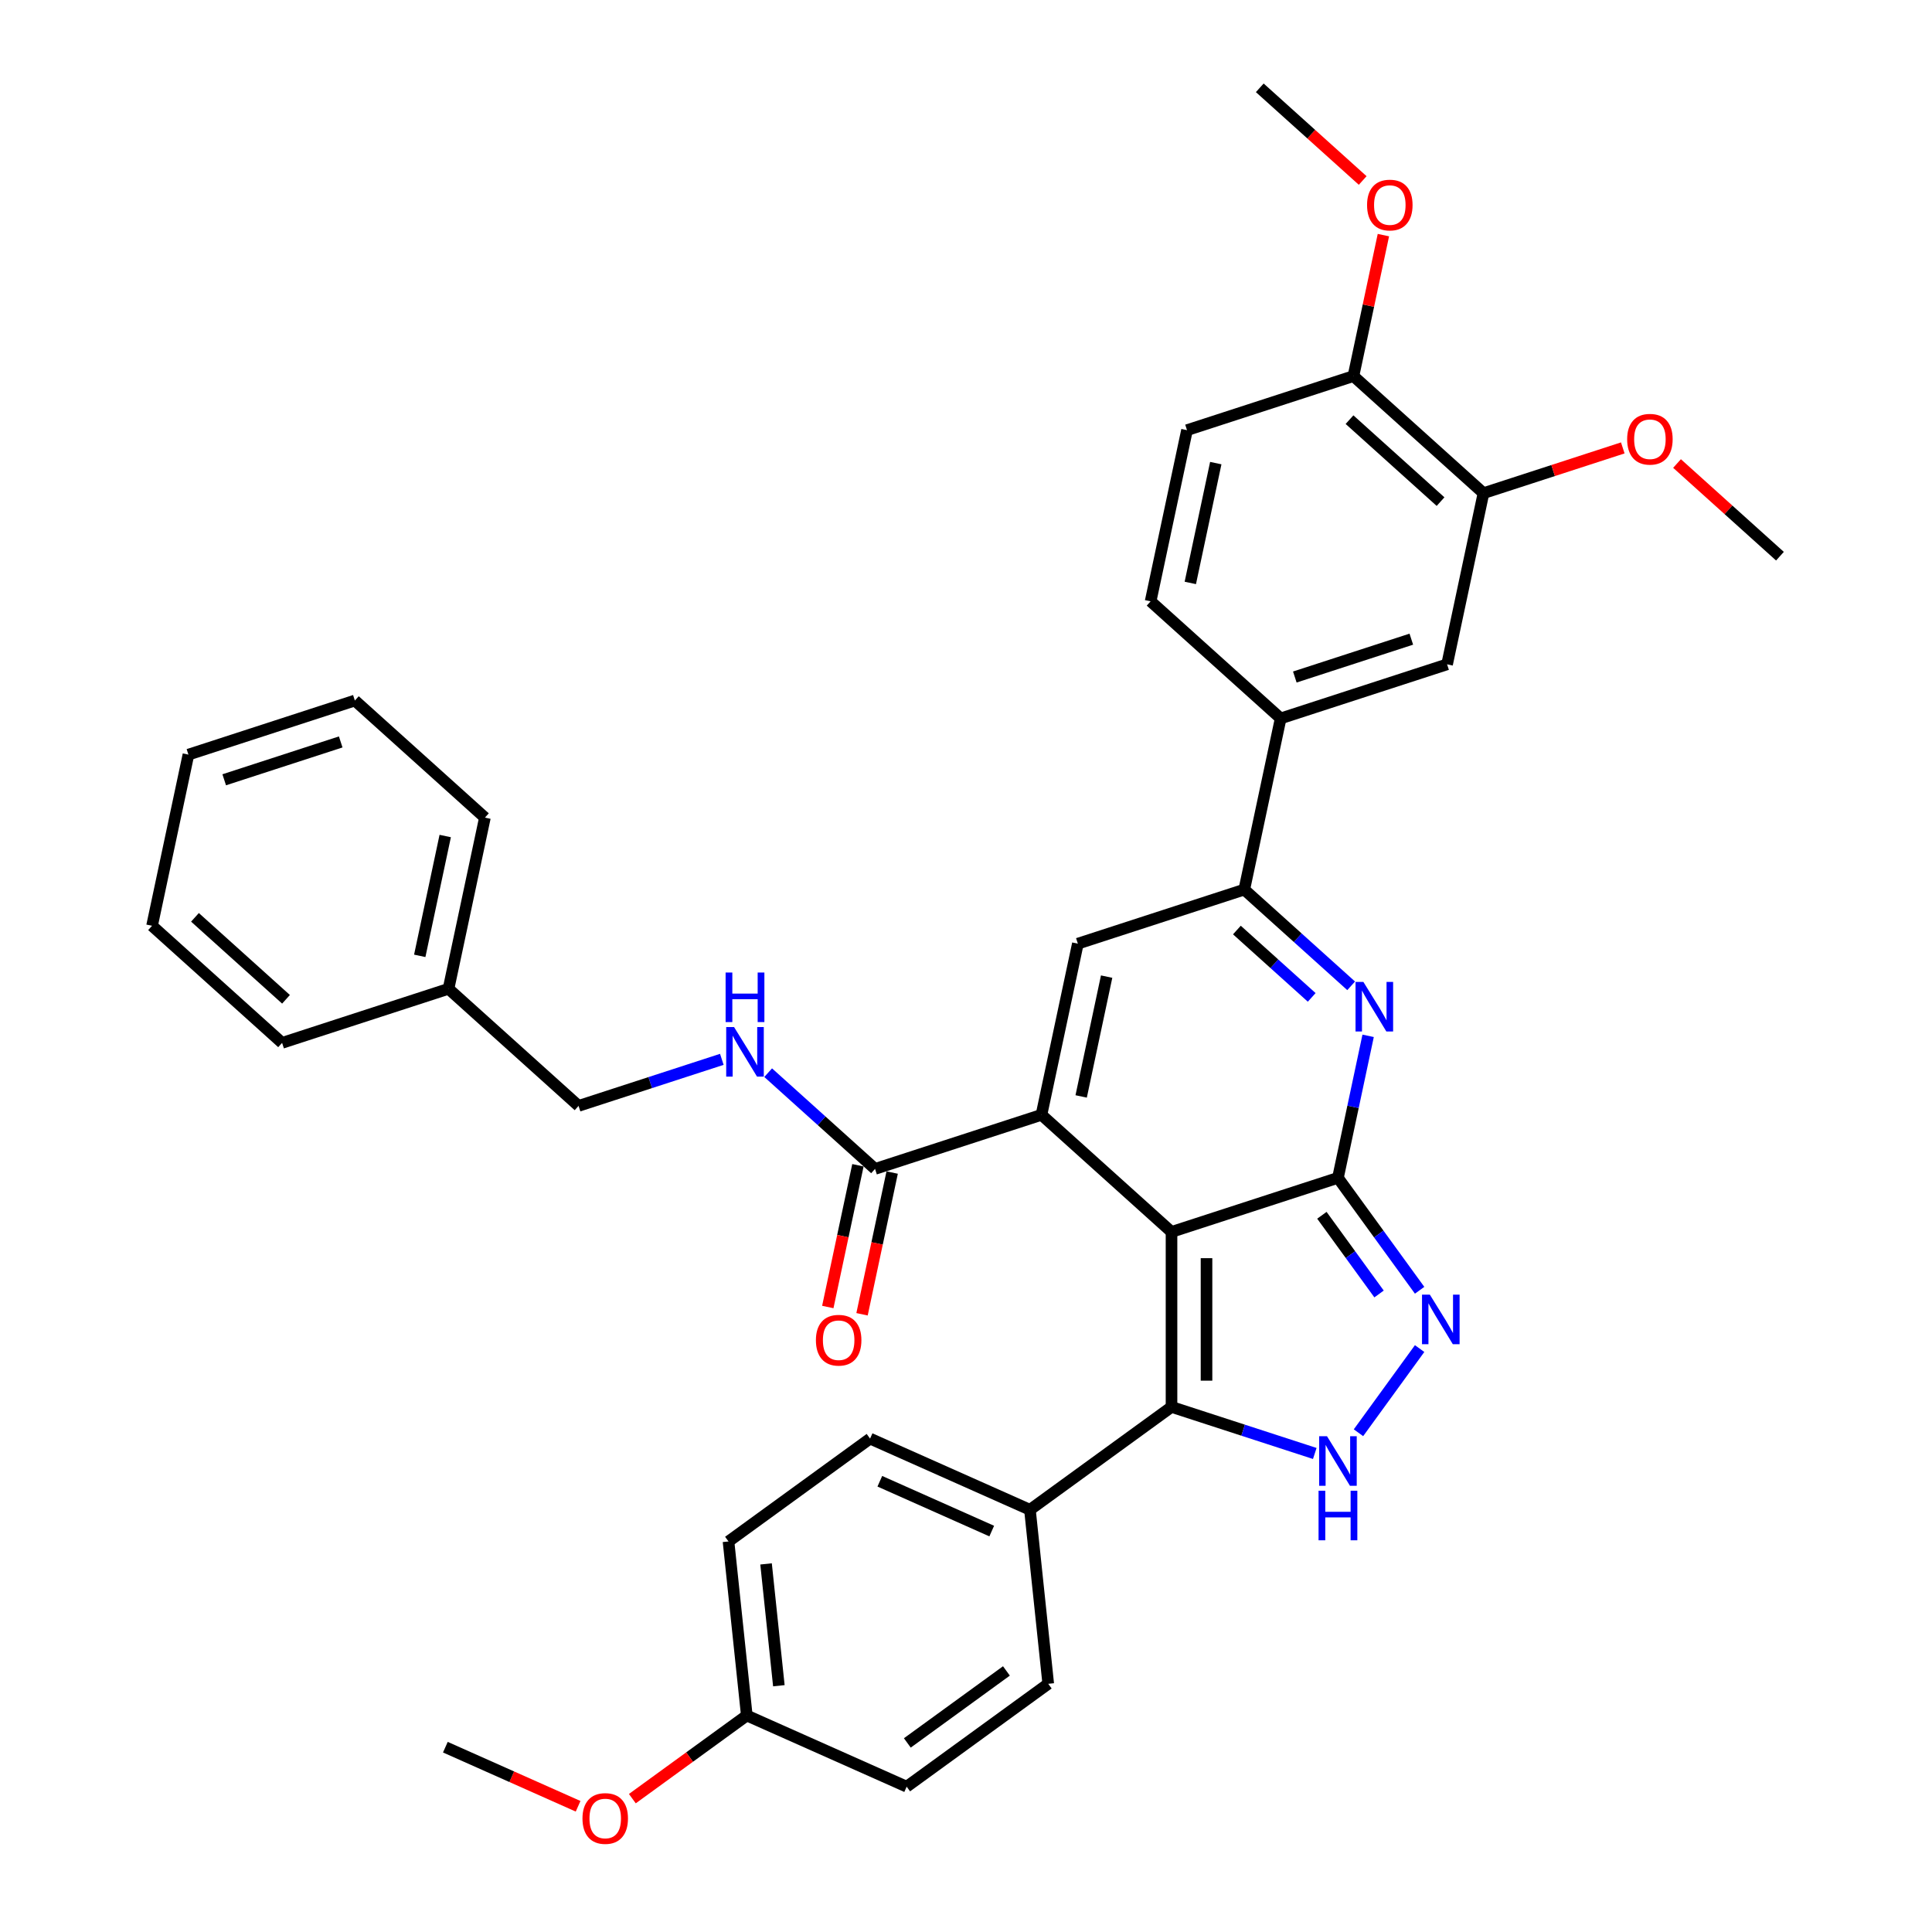 <?xml version='1.0' encoding='iso-8859-1'?>
<svg version='1.1' baseProfile='full'
              xmlns='http://www.w3.org/2000/svg'
                      xmlns:rdkit='http://www.rdkit.org/xml'
                      xmlns:xlink='http://www.w3.org/1999/xlink'
                  xml:space='preserve'
width='1000px' height='1000px' viewBox='0 0 1000 1000'>
<!-- END OF HEADER -->
<rect style='opacity:1.0;fill:#FFFFFF;stroke:none' width='1000' height='1000' x='0' y='0'> </rect>
<path class='bond-0' d='M 606.375,637.643 L 692.518,609.653' style='fill:none;fill-rule:evenodd;stroke:#000000;stroke-width:6px;stroke-linecap:butt;stroke-linejoin:miter;stroke-opacity:1' />
<path class='bond-1' d='M 606.375,637.643 L 539.063,577.036' style='fill:none;fill-rule:evenodd;stroke:#000000;stroke-width:6px;stroke-linecap:butt;stroke-linejoin:miter;stroke-opacity:1' />
<path class='bond-3' d='M 606.375,637.643 L 606.375,728.219' style='fill:none;fill-rule:evenodd;stroke:#000000;stroke-width:6px;stroke-linecap:butt;stroke-linejoin:miter;stroke-opacity:1' />
<path class='bond-3' d='M 624.49,651.229 L 624.49,714.633' style='fill:none;fill-rule:evenodd;stroke:#000000;stroke-width:6px;stroke-linecap:butt;stroke-linejoin:miter;stroke-opacity:1' />
<path class='bond-2' d='M 692.518,609.653 L 700.33,572.9' style='fill:none;fill-rule:evenodd;stroke:#000000;stroke-width:6px;stroke-linecap:butt;stroke-linejoin:miter;stroke-opacity:1' />
<path class='bond-2' d='M 700.33,572.9 L 708.142,536.146' style='fill:none;fill-rule:evenodd;stroke:#0000FF;stroke-width:6px;stroke-linecap:butt;stroke-linejoin:miter;stroke-opacity:1' />
<path class='bond-4' d='M 692.518,609.653 L 713.656,638.747' style='fill:none;fill-rule:evenodd;stroke:#000000;stroke-width:6px;stroke-linecap:butt;stroke-linejoin:miter;stroke-opacity:1' />
<path class='bond-4' d='M 713.656,638.747 L 734.794,667.841' style='fill:none;fill-rule:evenodd;stroke:#0000FF;stroke-width:6px;stroke-linecap:butt;stroke-linejoin:miter;stroke-opacity:1' />
<path class='bond-4' d='M 684.204,629.029 L 699,649.395' style='fill:none;fill-rule:evenodd;stroke:#000000;stroke-width:6px;stroke-linecap:butt;stroke-linejoin:miter;stroke-opacity:1' />
<path class='bond-4' d='M 699,649.395 L 713.797,669.761' style='fill:none;fill-rule:evenodd;stroke:#0000FF;stroke-width:6px;stroke-linecap:butt;stroke-linejoin:miter;stroke-opacity:1' />
<path class='bond-6' d='M 539.063,577.036 L 557.895,488.439' style='fill:none;fill-rule:evenodd;stroke:#000000;stroke-width:6px;stroke-linecap:butt;stroke-linejoin:miter;stroke-opacity:1' />
<path class='bond-6' d='M 559.608,567.512 L 572.79,505.495' style='fill:none;fill-rule:evenodd;stroke:#000000;stroke-width:6px;stroke-linecap:butt;stroke-linejoin:miter;stroke-opacity:1' />
<path class='bond-8' d='M 539.063,577.036 L 452.92,605.025' style='fill:none;fill-rule:evenodd;stroke:#000000;stroke-width:6px;stroke-linecap:butt;stroke-linejoin:miter;stroke-opacity:1' />
<path class='bond-37' d='M 699.357,510.259 L 671.698,485.354' style='fill:none;fill-rule:evenodd;stroke:#0000FF;stroke-width:6px;stroke-linecap:butt;stroke-linejoin:miter;stroke-opacity:1' />
<path class='bond-37' d='M 671.698,485.354 L 644.038,460.449' style='fill:none;fill-rule:evenodd;stroke:#000000;stroke-width:6px;stroke-linecap:butt;stroke-linejoin:miter;stroke-opacity:1' />
<path class='bond-37' d='M 678.938,516.249 L 659.576,498.816' style='fill:none;fill-rule:evenodd;stroke:#0000FF;stroke-width:6px;stroke-linecap:butt;stroke-linejoin:miter;stroke-opacity:1' />
<path class='bond-37' d='M 659.576,498.816 L 640.215,481.383' style='fill:none;fill-rule:evenodd;stroke:#000000;stroke-width:6px;stroke-linecap:butt;stroke-linejoin:miter;stroke-opacity:1' />
<path class='bond-5' d='M 606.375,728.219 L 643.45,740.266' style='fill:none;fill-rule:evenodd;stroke:#000000;stroke-width:6px;stroke-linecap:butt;stroke-linejoin:miter;stroke-opacity:1' />
<path class='bond-5' d='M 643.45,740.266 L 680.525,752.312' style='fill:none;fill-rule:evenodd;stroke:#0000FF;stroke-width:6px;stroke-linecap:butt;stroke-linejoin:miter;stroke-opacity:1' />
<path class='bond-11' d='M 606.375,728.219 L 533.097,781.458' style='fill:none;fill-rule:evenodd;stroke:#000000;stroke-width:6px;stroke-linecap:butt;stroke-linejoin:miter;stroke-opacity:1' />
<path class='bond-36' d='M 734.794,698.021 L 703.142,741.585' style='fill:none;fill-rule:evenodd;stroke:#0000FF;stroke-width:6px;stroke-linecap:butt;stroke-linejoin:miter;stroke-opacity:1' />
<path class='bond-7' d='M 557.895,488.439 L 644.038,460.449' style='fill:none;fill-rule:evenodd;stroke:#000000;stroke-width:6px;stroke-linecap:butt;stroke-linejoin:miter;stroke-opacity:1' />
<path class='bond-9' d='M 644.038,460.449 L 662.87,371.852' style='fill:none;fill-rule:evenodd;stroke:#000000;stroke-width:6px;stroke-linecap:butt;stroke-linejoin:miter;stroke-opacity:1' />
<path class='bond-10' d='M 452.92,605.025 L 425.261,580.121' style='fill:none;fill-rule:evenodd;stroke:#000000;stroke-width:6px;stroke-linecap:butt;stroke-linejoin:miter;stroke-opacity:1' />
<path class='bond-10' d='M 425.261,580.121 L 397.601,555.216' style='fill:none;fill-rule:evenodd;stroke:#0000FF;stroke-width:6px;stroke-linecap:butt;stroke-linejoin:miter;stroke-opacity:1' />
<path class='bond-15' d='M 444.061,603.142 L 436.264,639.823' style='fill:none;fill-rule:evenodd;stroke:#000000;stroke-width:6px;stroke-linecap:butt;stroke-linejoin:miter;stroke-opacity:1' />
<path class='bond-15' d='M 436.264,639.823 L 428.467,676.504' style='fill:none;fill-rule:evenodd;stroke:#FF0000;stroke-width:6px;stroke-linecap:butt;stroke-linejoin:miter;stroke-opacity:1' />
<path class='bond-15' d='M 461.78,606.908 L 453.983,643.589' style='fill:none;fill-rule:evenodd;stroke:#000000;stroke-width:6px;stroke-linecap:butt;stroke-linejoin:miter;stroke-opacity:1' />
<path class='bond-15' d='M 453.983,643.589 L 446.187,680.27' style='fill:none;fill-rule:evenodd;stroke:#FF0000;stroke-width:6px;stroke-linecap:butt;stroke-linejoin:miter;stroke-opacity:1' />
<path class='bond-12' d='M 662.87,371.852 L 749.013,343.863' style='fill:none;fill-rule:evenodd;stroke:#000000;stroke-width:6px;stroke-linecap:butt;stroke-linejoin:miter;stroke-opacity:1' />
<path class='bond-12' d='M 670.194,350.425 L 730.494,330.833' style='fill:none;fill-rule:evenodd;stroke:#000000;stroke-width:6px;stroke-linecap:butt;stroke-linejoin:miter;stroke-opacity:1' />
<path class='bond-16' d='M 662.87,371.852 L 595.559,311.245' style='fill:none;fill-rule:evenodd;stroke:#000000;stroke-width:6px;stroke-linecap:butt;stroke-linejoin:miter;stroke-opacity:1' />
<path class='bond-20' d='M 373.617,548.314 L 336.542,560.361' style='fill:none;fill-rule:evenodd;stroke:#0000FF;stroke-width:6px;stroke-linecap:butt;stroke-linejoin:miter;stroke-opacity:1' />
<path class='bond-20' d='M 336.542,560.361 L 299.466,572.408' style='fill:none;fill-rule:evenodd;stroke:#000000;stroke-width:6px;stroke-linecap:butt;stroke-linejoin:miter;stroke-opacity:1' />
<path class='bond-18' d='M 533.097,781.458 L 450.352,744.618' style='fill:none;fill-rule:evenodd;stroke:#000000;stroke-width:6px;stroke-linecap:butt;stroke-linejoin:miter;stroke-opacity:1' />
<path class='bond-18' d='M 513.317,792.481 L 455.395,766.693' style='fill:none;fill-rule:evenodd;stroke:#000000;stroke-width:6px;stroke-linecap:butt;stroke-linejoin:miter;stroke-opacity:1' />
<path class='bond-19' d='M 533.097,781.458 L 542.565,871.538' style='fill:none;fill-rule:evenodd;stroke:#000000;stroke-width:6px;stroke-linecap:butt;stroke-linejoin:miter;stroke-opacity:1' />
<path class='bond-13' d='M 749.013,343.863 L 767.845,255.266' style='fill:none;fill-rule:evenodd;stroke:#000000;stroke-width:6px;stroke-linecap:butt;stroke-linejoin:miter;stroke-opacity:1' />
<path class='bond-22' d='M 767.845,255.266 L 803.897,243.552' style='fill:none;fill-rule:evenodd;stroke:#000000;stroke-width:6px;stroke-linecap:butt;stroke-linejoin:miter;stroke-opacity:1' />
<path class='bond-22' d='M 803.897,243.552 L 839.949,231.838' style='fill:none;fill-rule:evenodd;stroke:#FF0000;stroke-width:6px;stroke-linecap:butt;stroke-linejoin:miter;stroke-opacity:1' />
<path class='bond-39' d='M 767.845,255.266 L 700.534,194.659' style='fill:none;fill-rule:evenodd;stroke:#000000;stroke-width:6px;stroke-linecap:butt;stroke-linejoin:miter;stroke-opacity:1' />
<path class='bond-39' d='M 745.627,259.637 L 698.509,217.212' style='fill:none;fill-rule:evenodd;stroke:#000000;stroke-width:6px;stroke-linecap:butt;stroke-linejoin:miter;stroke-opacity:1' />
<path class='bond-14' d='M 700.534,194.659 L 614.391,222.648' style='fill:none;fill-rule:evenodd;stroke:#000000;stroke-width:6px;stroke-linecap:butt;stroke-linejoin:miter;stroke-opacity:1' />
<path class='bond-25' d='M 700.534,194.659 L 708.288,158.177' style='fill:none;fill-rule:evenodd;stroke:#000000;stroke-width:6px;stroke-linecap:butt;stroke-linejoin:miter;stroke-opacity:1' />
<path class='bond-25' d='M 708.288,158.177 L 716.043,121.695' style='fill:none;fill-rule:evenodd;stroke:#FF0000;stroke-width:6px;stroke-linecap:butt;stroke-linejoin:miter;stroke-opacity:1' />
<path class='bond-17' d='M 595.559,311.245 L 614.391,222.648' style='fill:none;fill-rule:evenodd;stroke:#000000;stroke-width:6px;stroke-linecap:butt;stroke-linejoin:miter;stroke-opacity:1' />
<path class='bond-17' d='M 616.103,301.722 L 629.285,239.704' style='fill:none;fill-rule:evenodd;stroke:#000000;stroke-width:6px;stroke-linecap:butt;stroke-linejoin:miter;stroke-opacity:1' />
<path class='bond-23' d='M 450.352,744.618 L 377.074,797.857' style='fill:none;fill-rule:evenodd;stroke:#000000;stroke-width:6px;stroke-linecap:butt;stroke-linejoin:miter;stroke-opacity:1' />
<path class='bond-24' d='M 542.565,871.538 L 469.287,924.778' style='fill:none;fill-rule:evenodd;stroke:#000000;stroke-width:6px;stroke-linecap:butt;stroke-linejoin:miter;stroke-opacity:1' />
<path class='bond-24' d='M 520.925,864.869 L 469.631,902.136' style='fill:none;fill-rule:evenodd;stroke:#000000;stroke-width:6px;stroke-linecap:butt;stroke-linejoin:miter;stroke-opacity:1' />
<path class='bond-26' d='M 299.466,572.408 L 232.155,511.8' style='fill:none;fill-rule:evenodd;stroke:#000000;stroke-width:6px;stroke-linecap:butt;stroke-linejoin:miter;stroke-opacity:1' />
<path class='bond-21' d='M 386.542,887.937 L 469.287,924.778' style='fill:none;fill-rule:evenodd;stroke:#000000;stroke-width:6px;stroke-linecap:butt;stroke-linejoin:miter;stroke-opacity:1' />
<path class='bond-27' d='M 386.542,887.937 L 356.923,909.457' style='fill:none;fill-rule:evenodd;stroke:#000000;stroke-width:6px;stroke-linecap:butt;stroke-linejoin:miter;stroke-opacity:1' />
<path class='bond-27' d='M 356.923,909.457 L 327.303,930.976' style='fill:none;fill-rule:evenodd;stroke:#FF0000;stroke-width:6px;stroke-linecap:butt;stroke-linejoin:miter;stroke-opacity:1' />
<path class='bond-38' d='M 386.542,887.937 L 377.074,797.857' style='fill:none;fill-rule:evenodd;stroke:#000000;stroke-width:6px;stroke-linecap:butt;stroke-linejoin:miter;stroke-opacity:1' />
<path class='bond-38' d='M 403.138,872.532 L 396.51,809.476' style='fill:none;fill-rule:evenodd;stroke:#000000;stroke-width:6px;stroke-linecap:butt;stroke-linejoin:miter;stroke-opacity:1' />
<path class='bond-28' d='M 868.027,239.917 L 894.663,263.901' style='fill:none;fill-rule:evenodd;stroke:#FF0000;stroke-width:6px;stroke-linecap:butt;stroke-linejoin:miter;stroke-opacity:1' />
<path class='bond-28' d='M 894.663,263.901 L 921.299,287.884' style='fill:none;fill-rule:evenodd;stroke:#000000;stroke-width:6px;stroke-linecap:butt;stroke-linejoin:miter;stroke-opacity:1' />
<path class='bond-29' d='M 705.326,93.421 L 678.69,69.438' style='fill:none;fill-rule:evenodd;stroke:#FF0000;stroke-width:6px;stroke-linecap:butt;stroke-linejoin:miter;stroke-opacity:1' />
<path class='bond-29' d='M 678.69,69.438 L 652.054,45.455' style='fill:none;fill-rule:evenodd;stroke:#000000;stroke-width:6px;stroke-linecap:butt;stroke-linejoin:miter;stroke-opacity:1' />
<path class='bond-30' d='M 232.155,511.8 L 250.987,423.203' style='fill:none;fill-rule:evenodd;stroke:#000000;stroke-width:6px;stroke-linecap:butt;stroke-linejoin:miter;stroke-opacity:1' />
<path class='bond-30' d='M 217.26,494.744 L 230.443,432.727' style='fill:none;fill-rule:evenodd;stroke:#000000;stroke-width:6px;stroke-linecap:butt;stroke-linejoin:miter;stroke-opacity:1' />
<path class='bond-31' d='M 232.155,511.8 L 146.012,539.79' style='fill:none;fill-rule:evenodd;stroke:#000000;stroke-width:6px;stroke-linecap:butt;stroke-linejoin:miter;stroke-opacity:1' />
<path class='bond-32' d='M 299.225,934.926 L 264.872,919.631' style='fill:none;fill-rule:evenodd;stroke:#FF0000;stroke-width:6px;stroke-linecap:butt;stroke-linejoin:miter;stroke-opacity:1' />
<path class='bond-32' d='M 264.872,919.631 L 230.519,904.336' style='fill:none;fill-rule:evenodd;stroke:#000000;stroke-width:6px;stroke-linecap:butt;stroke-linejoin:miter;stroke-opacity:1' />
<path class='bond-34' d='M 250.987,423.203 L 183.676,362.596' style='fill:none;fill-rule:evenodd;stroke:#000000;stroke-width:6px;stroke-linecap:butt;stroke-linejoin:miter;stroke-opacity:1' />
<path class='bond-33' d='M 146.012,539.79 L 78.701,479.183' style='fill:none;fill-rule:evenodd;stroke:#000000;stroke-width:6px;stroke-linecap:butt;stroke-linejoin:miter;stroke-opacity:1' />
<path class='bond-33' d='M 148.037,517.236 L 100.919,474.811' style='fill:none;fill-rule:evenodd;stroke:#000000;stroke-width:6px;stroke-linecap:butt;stroke-linejoin:miter;stroke-opacity:1' />
<path class='bond-35' d='M 78.701,479.183 L 97.532,390.586' style='fill:none;fill-rule:evenodd;stroke:#000000;stroke-width:6px;stroke-linecap:butt;stroke-linejoin:miter;stroke-opacity:1' />
<path class='bond-40' d='M 183.676,362.596 L 97.532,390.586' style='fill:none;fill-rule:evenodd;stroke:#000000;stroke-width:6px;stroke-linecap:butt;stroke-linejoin:miter;stroke-opacity:1' />
<path class='bond-40' d='M 176.352,384.023 L 116.052,403.616' style='fill:none;fill-rule:evenodd;stroke:#000000;stroke-width:6px;stroke-linecap:butt;stroke-linejoin:miter;stroke-opacity:1' />
<path  class='atom-3' d='M 705.679 508.231
L 714.085 521.817
Q 714.918 523.158, 716.259 525.585
Q 717.599 528.013, 717.672 528.158
L 717.672 508.231
L 721.077 508.231
L 721.077 533.882
L 717.563 533.882
L 708.542 519.028
Q 707.491 517.289, 706.368 515.296
Q 705.281 513.303, 704.955 512.687
L 704.955 533.882
L 701.622 533.882
L 701.622 508.231
L 705.679 508.231
' fill='#0000FF'/>
<path  class='atom-5' d='M 740.087 670.105
L 748.492 683.692
Q 749.326 685.032, 750.666 687.46
Q 752.007 689.887, 752.079 690.032
L 752.079 670.105
L 755.485 670.105
L 755.485 695.757
L 751.971 695.757
L 742.949 680.902
Q 741.898 679.163, 740.775 677.17
Q 739.688 675.178, 739.362 674.562
L 739.362 695.757
L 736.029 695.757
L 736.029 670.105
L 740.087 670.105
' fill='#0000FF'/>
<path  class='atom-6' d='M 686.848 743.383
L 695.253 756.97
Q 696.086 758.31, 697.427 760.737
Q 698.767 763.165, 698.84 763.31
L 698.84 743.383
L 702.246 743.383
L 702.246 769.034
L 698.731 769.034
L 689.71 754.18
Q 688.659 752.441, 687.536 750.448
Q 686.449 748.455, 686.123 747.839
L 686.123 769.034
L 682.79 769.034
L 682.79 743.383
L 686.848 743.383
' fill='#0000FF'/>
<path  class='atom-6' d='M 682.482 771.599
L 685.96 771.599
L 685.96 782.505
L 699.075 782.505
L 699.075 771.599
L 702.554 771.599
L 702.554 797.251
L 699.075 797.251
L 699.075 785.403
L 685.96 785.403
L 685.96 797.251
L 682.482 797.251
L 682.482 771.599
' fill='#0000FF'/>
<path  class='atom-11' d='M 379.939 531.592
L 388.345 545.179
Q 389.178 546.519, 390.518 548.947
Q 391.859 551.374, 391.931 551.519
L 391.931 531.592
L 395.337 531.592
L 395.337 557.244
L 391.823 557.244
L 382.801 542.389
Q 381.751 540.65, 380.628 538.657
Q 379.541 536.665, 379.215 536.049
L 379.215 557.244
L 375.881 557.244
L 375.881 531.592
L 379.939 531.592
' fill='#0000FF'/>
<path  class='atom-11' d='M 375.573 503.376
L 379.051 503.376
L 379.051 514.281
L 392.167 514.281
L 392.167 503.376
L 395.645 503.376
L 395.645 529.027
L 392.167 529.027
L 392.167 517.18
L 379.051 517.18
L 379.051 529.027
L 375.573 529.027
L 375.573 503.376
' fill='#0000FF'/>
<path  class='atom-16' d='M 422.314 693.695
Q 422.314 687.535, 425.357 684.093
Q 428.4 680.652, 434.089 680.652
Q 439.777 680.652, 442.82 684.093
Q 445.863 687.535, 445.863 693.695
Q 445.863 699.926, 442.784 703.477
Q 439.704 706.991, 434.089 706.991
Q 428.437 706.991, 425.357 703.477
Q 422.314 699.962, 422.314 693.695
M 434.089 704.093
Q 438.001 704.093, 440.103 701.484
Q 442.24 698.839, 442.24 693.695
Q 442.24 688.659, 440.103 686.122
Q 438.001 683.55, 434.089 683.55
Q 430.176 683.55, 428.038 686.086
Q 425.937 688.622, 425.937 693.695
Q 425.937 698.875, 428.038 701.484
Q 430.176 704.093, 434.089 704.093
' fill='#FF0000'/>
<path  class='atom-23' d='M 842.213 227.349
Q 842.213 221.19, 845.257 217.748
Q 848.3 214.306, 853.988 214.306
Q 859.676 214.306, 862.72 217.748
Q 865.763 221.19, 865.763 227.349
Q 865.763 233.58, 862.683 237.131
Q 859.604 240.645, 853.988 240.645
Q 848.336 240.645, 845.257 237.131
Q 842.213 233.617, 842.213 227.349
M 853.988 237.747
Q 857.901 237.747, 860.002 235.138
Q 862.14 232.494, 862.14 227.349
Q 862.14 222.313, 860.002 219.777
Q 857.901 217.204, 853.988 217.204
Q 850.075 217.204, 847.938 219.74
Q 845.836 222.277, 845.836 227.349
Q 845.836 232.53, 847.938 235.138
Q 850.075 237.747, 853.988 237.747
' fill='#FF0000'/>
<path  class='atom-26' d='M 707.591 106.134
Q 707.591 99.975, 710.634 96.533
Q 713.678 93.091, 719.366 93.091
Q 725.054 93.091, 728.097 96.533
Q 731.141 99.975, 731.141 106.134
Q 731.141 112.366, 728.061 115.917
Q 724.981 119.431, 719.366 119.431
Q 713.714 119.431, 710.634 115.917
Q 707.591 112.402, 707.591 106.134
M 719.366 116.532
Q 723.279 116.532, 725.38 113.924
Q 727.518 111.279, 727.518 106.134
Q 727.518 101.098, 725.38 98.562
Q 723.279 95.99, 719.366 95.99
Q 715.453 95.99, 713.315 98.526
Q 711.214 101.062, 711.214 106.134
Q 711.214 111.315, 713.315 113.924
Q 715.453 116.532, 719.366 116.532
' fill='#FF0000'/>
<path  class='atom-28' d='M 301.489 941.249
Q 301.489 935.09, 304.532 931.648
Q 307.576 928.206, 313.264 928.206
Q 318.952 928.206, 321.996 931.648
Q 325.039 935.09, 325.039 941.249
Q 325.039 947.481, 321.959 951.031
Q 318.88 954.545, 313.264 954.545
Q 307.612 954.545, 304.532 951.031
Q 301.489 947.517, 301.489 941.249
M 313.264 951.647
Q 317.177 951.647, 319.278 949.038
Q 321.416 946.394, 321.416 941.249
Q 321.416 936.213, 319.278 933.677
Q 317.177 931.104, 313.264 931.104
Q 309.351 931.104, 307.214 933.64
Q 305.112 936.177, 305.112 941.249
Q 305.112 946.43, 307.214 949.038
Q 309.351 951.647, 313.264 951.647
' fill='#FF0000'/>
</svg>
